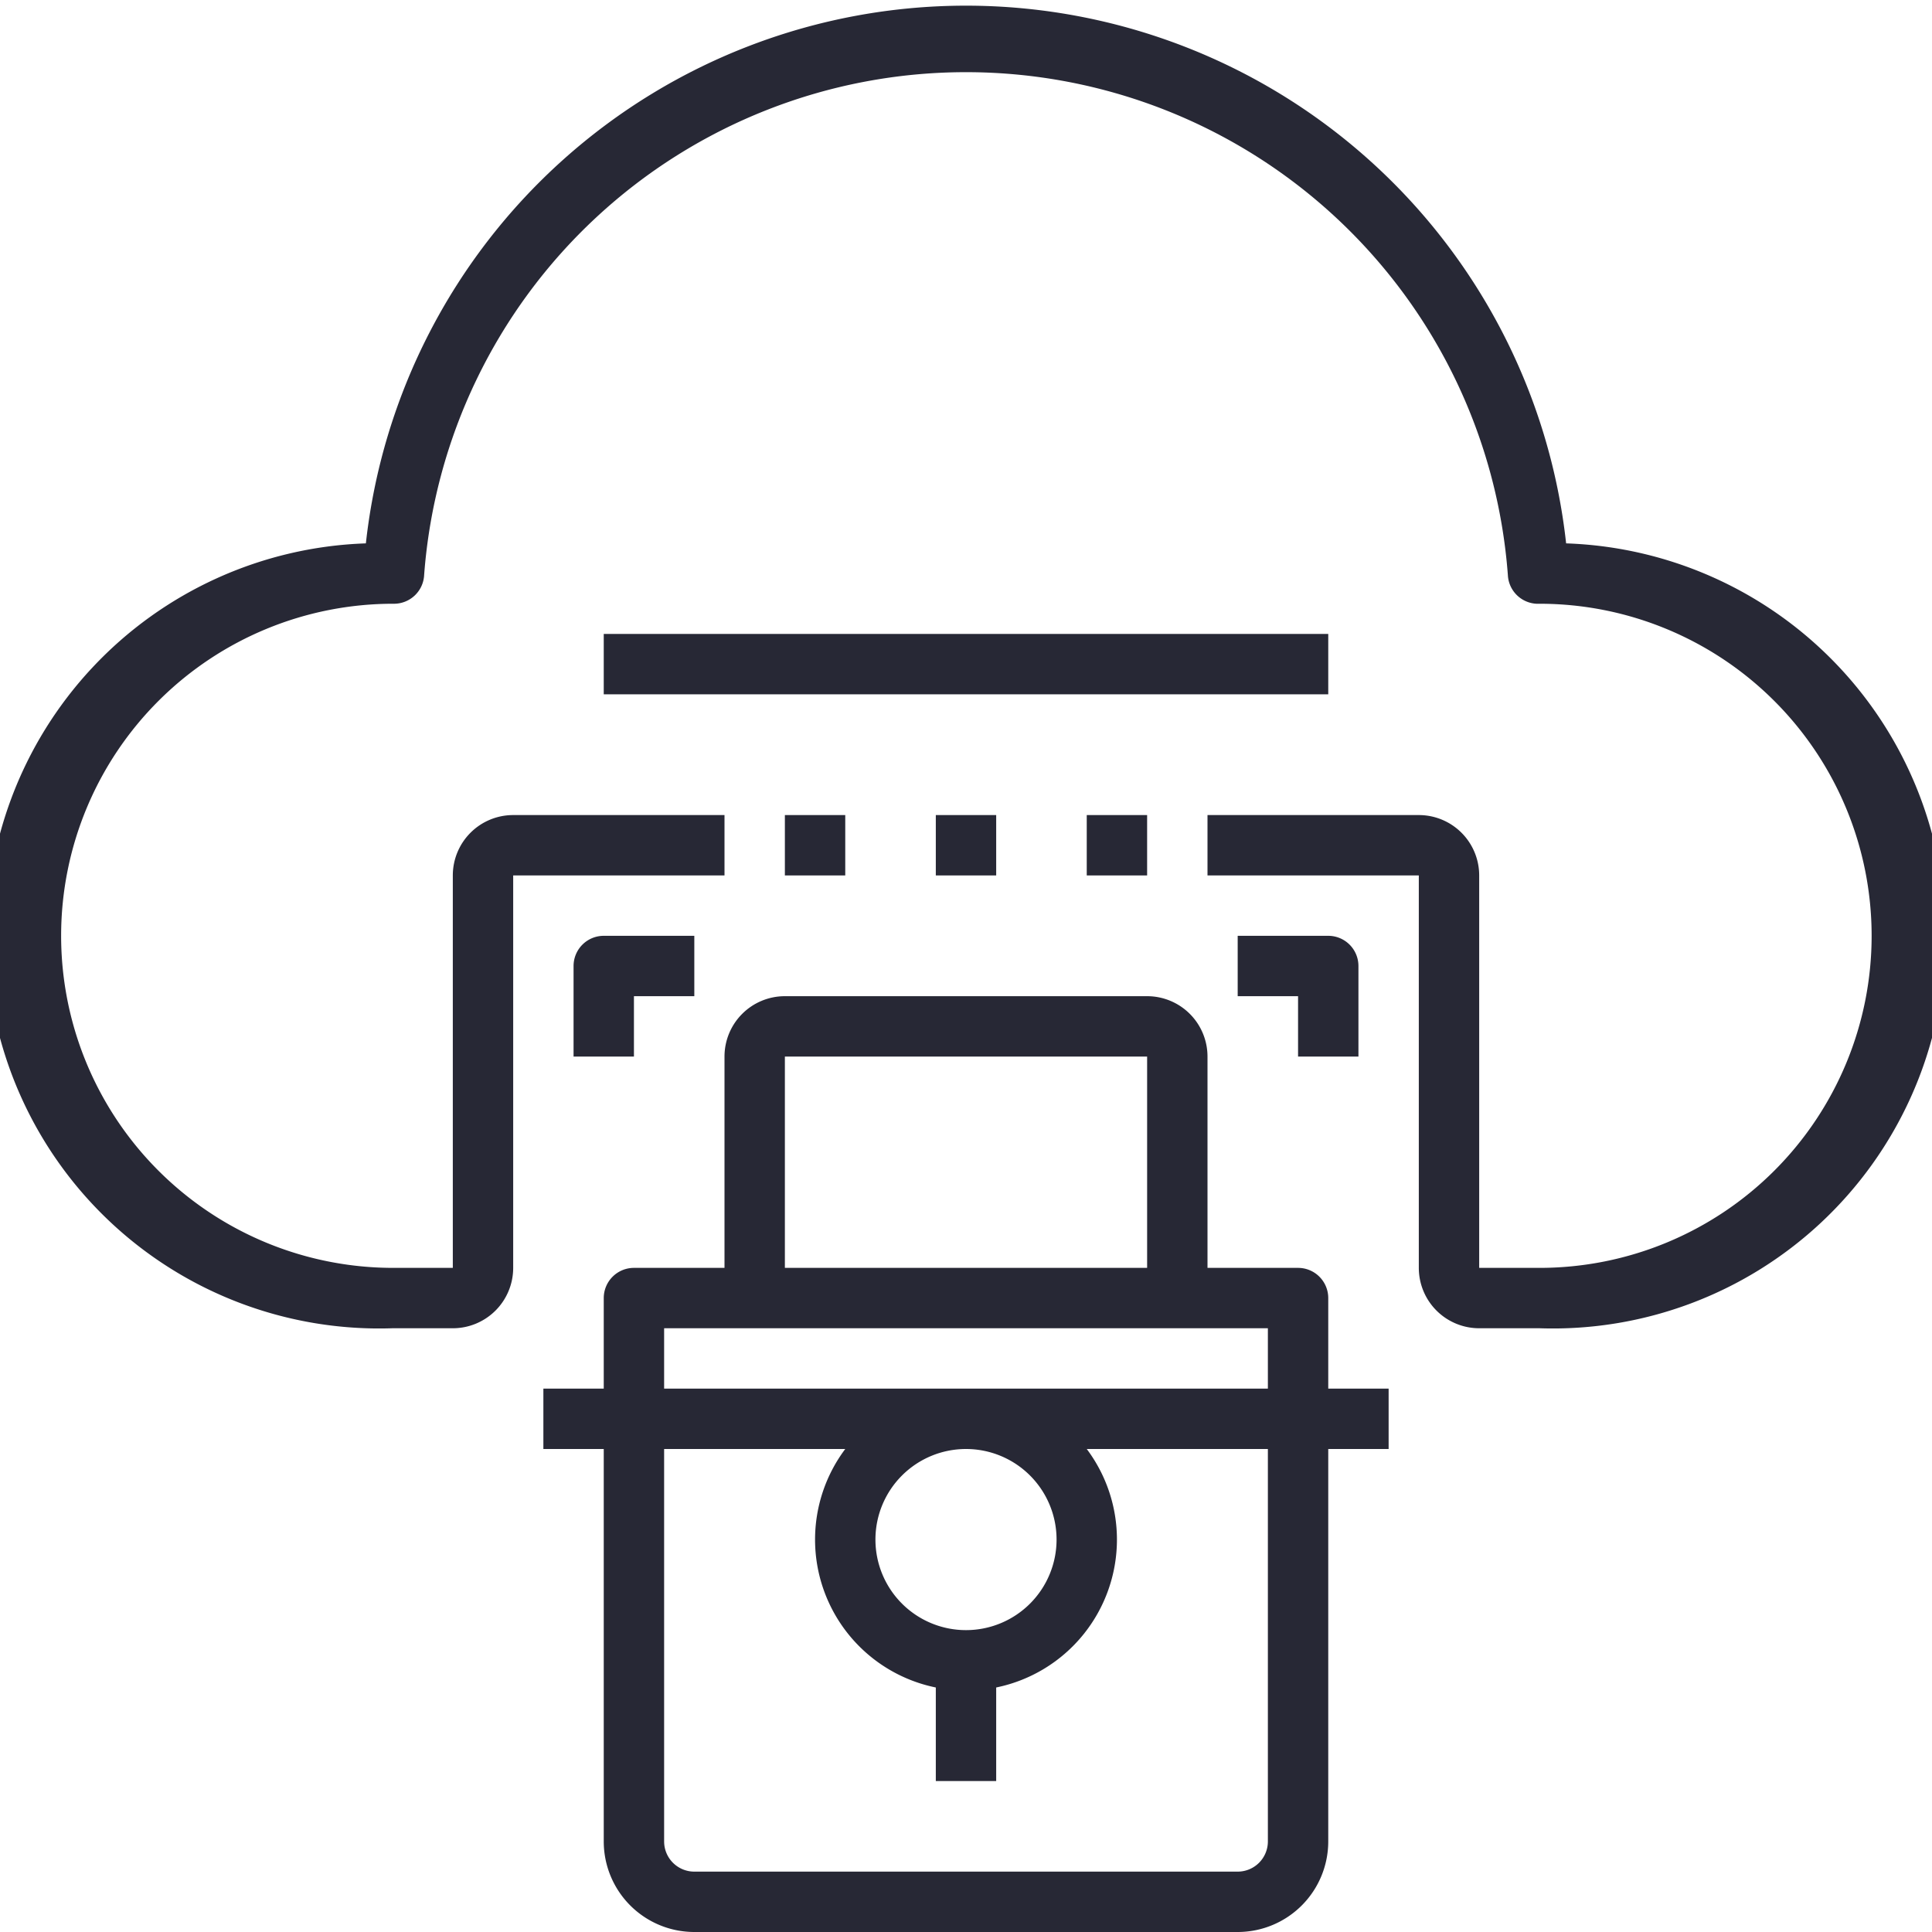 <?xml version="1.0" encoding="UTF-8"?> <svg xmlns="http://www.w3.org/2000/svg" viewBox="0 0 64 64"><defs><style>.cls-1{fill:#272835;}</style></defs><title>6-Cloud Security</title><g id="_6-Cloud_Security" data-name="6-Cloud Security"><path class="cls-1" d="M51.88,18a20,20,0,0,0-39.76,0A13,13,0,0,0,13,44h2a2,2,0,0,0,2-2V29h7V27H17a2,2,0,0,0-2,2V42H13a11,11,0,1,1,.05-22,1,1,0,0,0,1-.95,18,18,0,0,1,35.9,0A1,1,0,0,0,51,20a11,11,0,0,1,0,22H49V29a2,2,0,0,0-2-2H40v2h7V42a2,2,0,0,0,2,2h2a13,13,0,0,0,.88-26Z"></path><path class="cls-1" d="M44,43a1,1,0,0,0-1-1H40V35a2,2,0,0,0-2-2H26a2,2,0,0,0-2,2v7H21a1,1,0,0,0-1,1v3H18v2h2V61a3,3,0,0,0,3,3H41a3,3,0,0,0,3-3V48h2V46H44ZM26,35H38v7H26ZM42,61a1,1,0,0,1-1,1H23a1,1,0,0,1-1-1V48h6a5,5,0,0,0-1,3,5,5,0,0,0,4,4.9V59h2V55.9A5,5,0,0,0,37,51a5,5,0,0,0-1-3h6ZM29,51a3,3,0,1,1,3,3A3,3,0,0,1,29,51Zm13-5H22V44H42Z"></path><rect class="cls-1" x="31" y="27" width="2" height="2"></rect><rect class="cls-1" x="36" y="27" width="2" height="2"></rect><rect class="cls-1" x="26" y="27" width="2" height="2"></rect><rect class="cls-1" x="20" y="21" width="24" height="2"></rect><path class="cls-1" d="M21,33h2V31H20a1,1,0,0,0-1,1v3h2Z"></path><path class="cls-1" d="M45,35V32a1,1,0,0,0-1-1H41v2h2v2Z"></path></g></svg> 